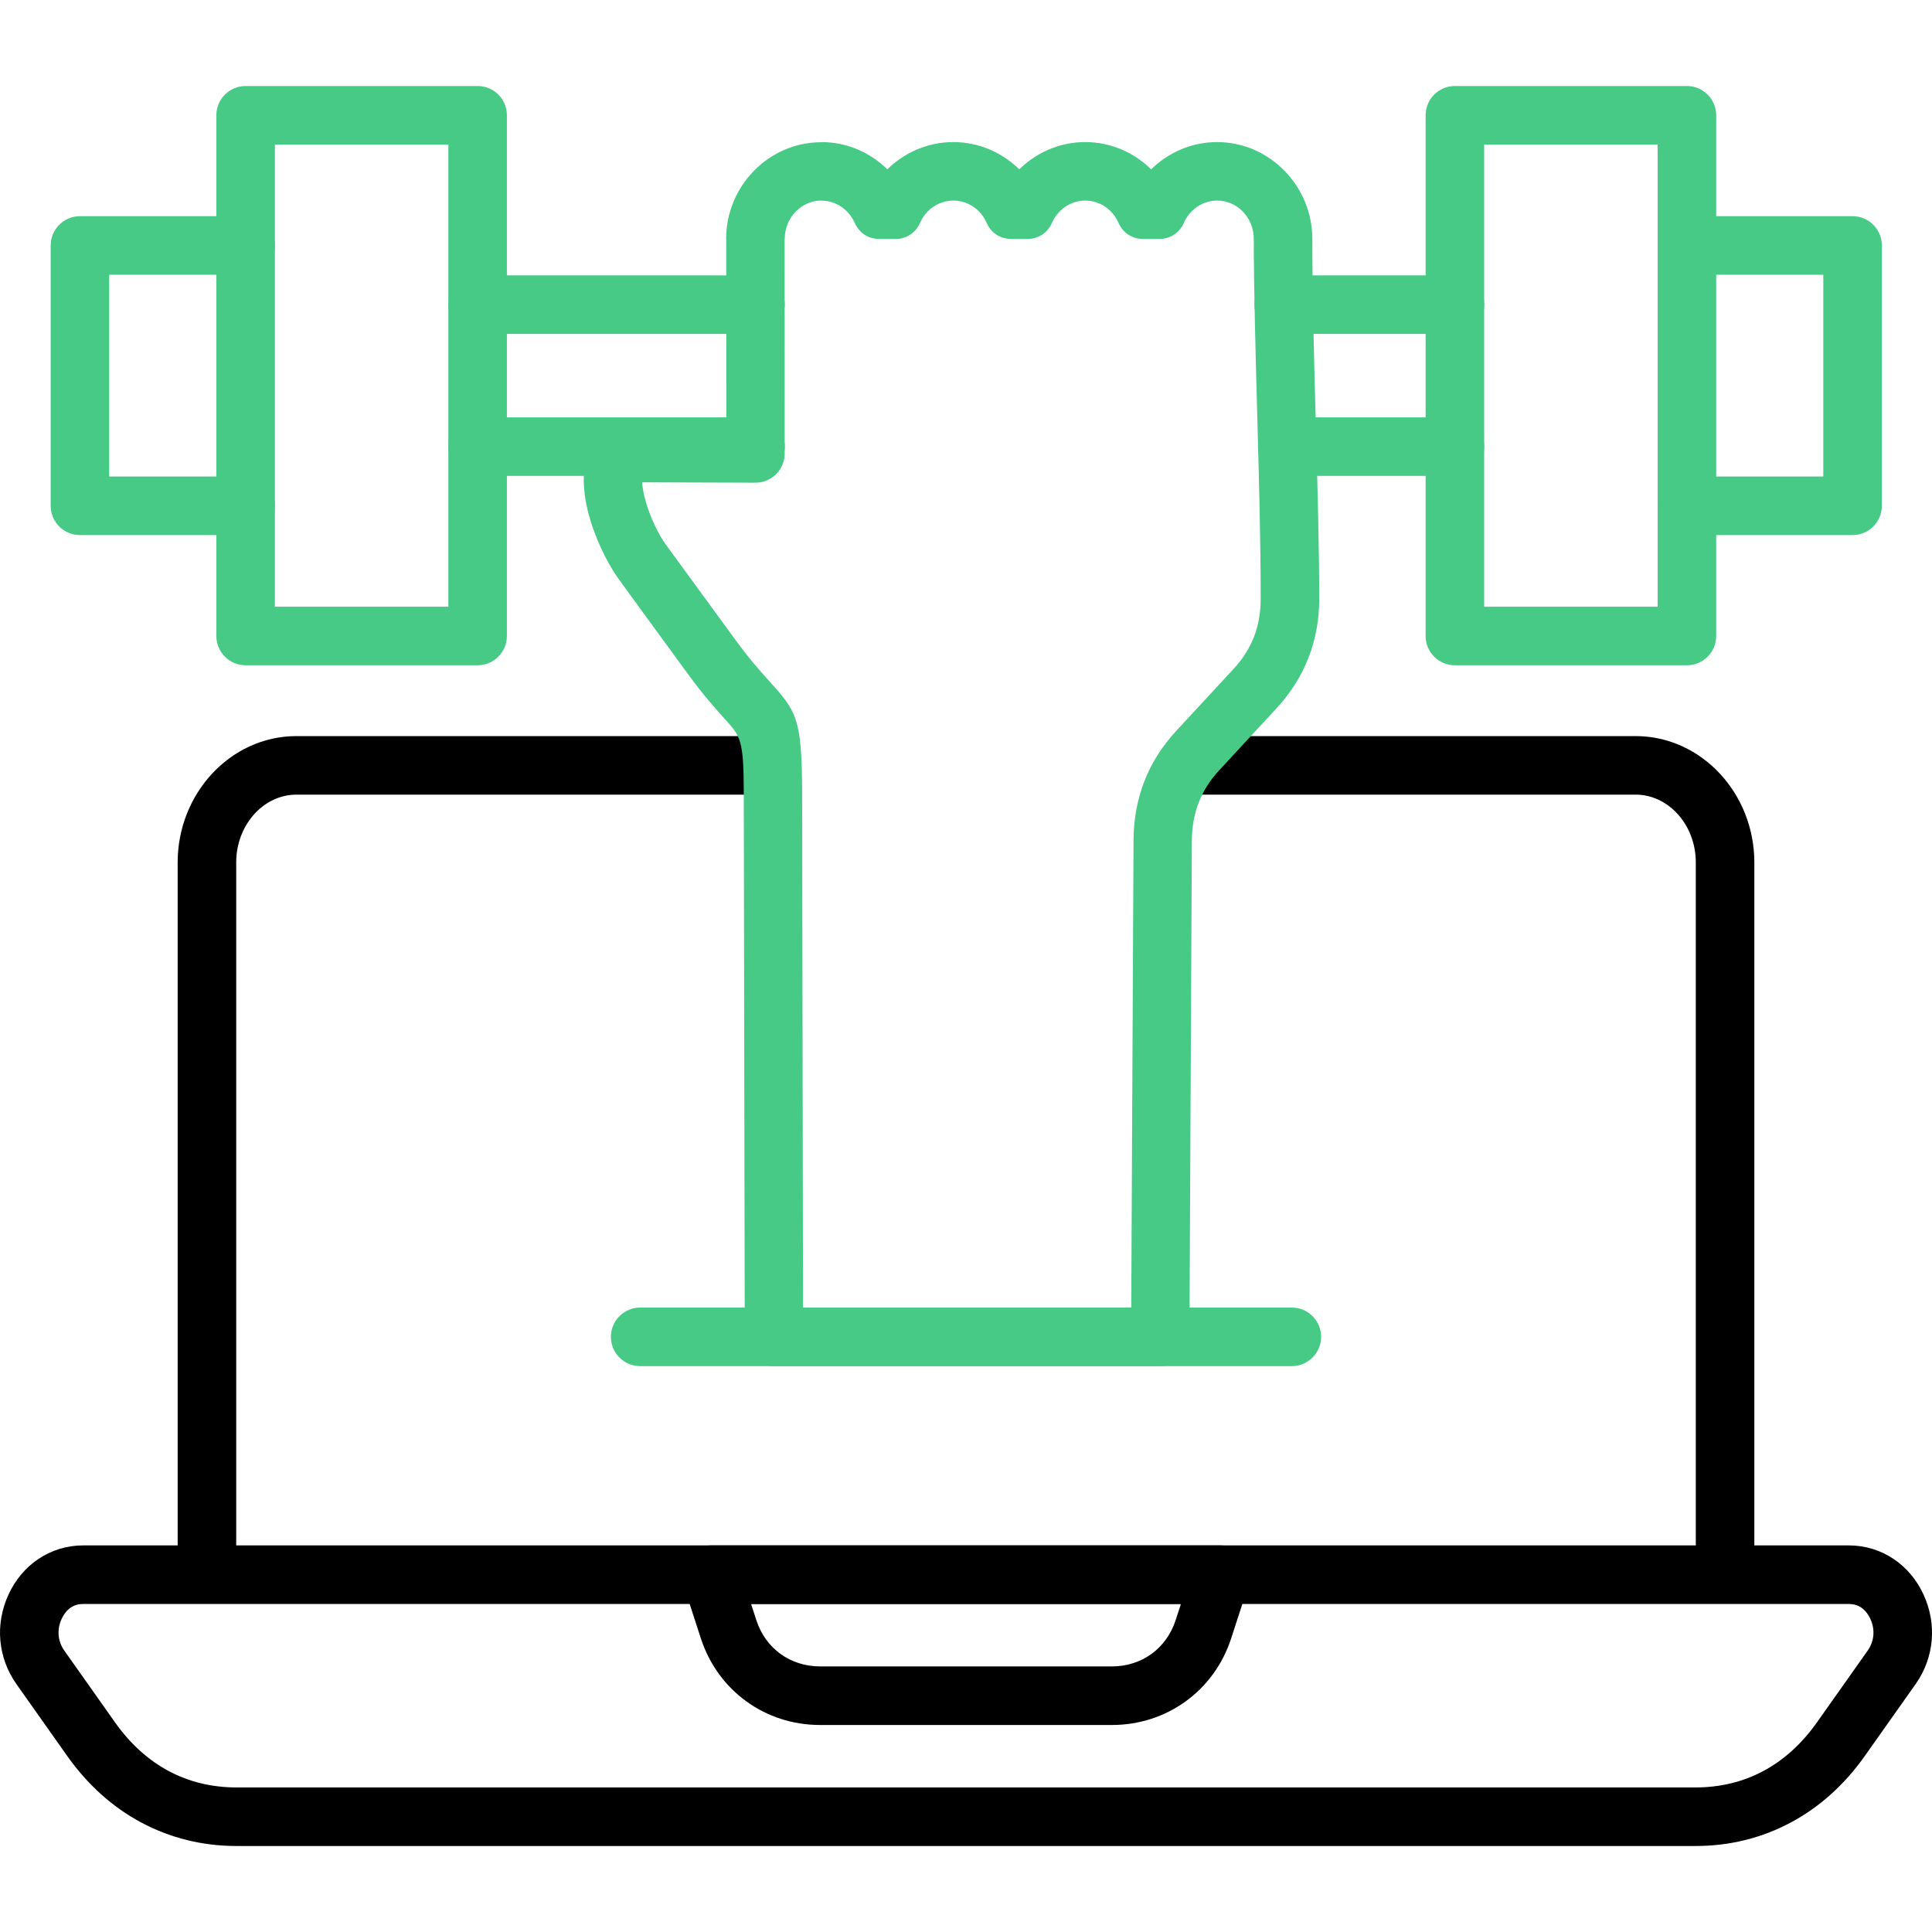<?xml version="1.0" encoding="utf-8"?>
<!-- Generator: Adobe Illustrator 14.0.0, SVG Export Plug-In . SVG Version: 6.00 Build 43363)  -->
<!DOCTYPE svg PUBLIC "-//W3C//DTD SVG 1.1//EN" "http://www.w3.org/Graphics/SVG/1.1/DTD/svg11.dtd">
<svg version="1.1" id="Capa_1" xmlns="http://www.w3.org/2000/svg" xmlns:xlink="http://www.w3.org/1999/xlink" x="0px" y="0px"
	 width="100px" height="100px" viewBox="0 0 100 100" enable-background="new 0 0 100 100" xml:space="preserve">
<g>
	<path fill-rule="evenodd" clip-rule="evenodd" d="M61.375,38.1h23.284c1.713,0,3.264,0.753,4.383,1.966
		c1.087,1.18,1.762,2.799,1.762,4.571v36.869h-3.03V44.637c0-0.99-0.366-1.882-0.957-2.523c-0.56-0.607-1.324-0.984-2.157-0.984
		H61.375V38.1L61.375,38.1z M9.196,81.506V44.637c0-1.772,0.675-3.391,1.762-4.571c1.119-1.213,2.669-1.966,4.382-1.966h24.642v3.03
		H15.341c-0.833,0-1.598,0.377-2.157,0.984c-0.591,0.641-0.958,1.533-0.958,2.523v36.869H9.196z"/>
	<path fill-rule="evenodd" clip-rule="evenodd" d="M3.328,85.434l2.621,3.709c0.788,1.115,1.73,1.965,2.788,2.529
		c1.044,0.557,2.226,0.846,3.51,0.846h75.505c1.283,0,2.466-0.289,3.51-0.846c1.059-0.564,2-1.414,2.788-2.529l2.621-3.709
		c0.17-0.24,0.268-0.51,0.293-0.785c0.024-0.283-0.025-0.574-0.151-0.848c-0.122-0.266-0.291-0.471-0.487-0.602
		c-0.174-0.115-0.389-0.178-0.63-0.178H4.304c-0.241,0-0.456,0.063-0.63,0.178c-0.197,0.131-0.365,0.336-0.487,0.602
		c-0.126,0.273-0.176,0.564-0.151,0.848C3.06,84.924,3.158,85.193,3.328,85.434L3.328,85.434z M3.475,90.883l-2.621-3.709
		c-0.485-0.686-0.766-1.463-0.836-2.266c-0.07-0.791,0.069-1.605,0.423-2.375c0.358-0.777,0.895-1.404,1.552-1.844
		c0.68-0.453,1.47-0.699,2.311-0.699h91.393c0.841,0,1.631,0.246,2.311,0.699c0.658,0.439,1.194,1.066,1.553,1.844
		c0.354,0.77,0.493,1.584,0.423,2.375c-0.07,0.803-0.352,1.58-0.836,2.266l-2.622,3.709c-1.061,1.502-2.358,2.662-3.842,3.453
		c-1.497,0.799-3.157,1.213-4.93,1.213H12.248c-1.772,0-3.433-0.414-4.931-1.213C5.834,93.545,4.537,92.385,3.475,90.883z"/>
	<path fill-rule="evenodd" clip-rule="evenodd" d="M61.124,83.021H38.876l0.273,0.842c0.237,0.73,0.678,1.33,1.249,1.744
		c0.569,0.412,1.276,0.646,2.047,0.646h15.109c0.771,0,1.479-0.234,2.047-0.646c0.57-0.414,1.011-1.014,1.249-1.744L61.124,83.021
		L61.124,83.021z M36.794,79.99h26.412v0.002c0.155,0,0.313,0.025,0.468,0.074c0.794,0.26,1.229,1.111,0.971,1.906l-0.918,2.824
		c-0.44,1.355-1.27,2.477-2.349,3.26c-1.08,0.785-2.4,1.229-3.823,1.229H42.446c-1.422,0-2.744-0.443-3.823-1.229
		c-1.079-0.783-1.909-1.904-2.349-3.26l-0.887-2.73c-0.069-0.174-0.107-0.363-0.107-0.561C35.279,80.668,35.957,79.99,36.794,79.99z
		"/>
	<path fill-rule="evenodd" clip-rule="evenodd" fill="#46CA85" d="M33.135,70.711c-0.837,0-1.516-0.68-1.516-1.516
		s0.679-1.516,1.516-1.516h33.73c0.837,0,1.516,0.68,1.516,1.516s-0.679,1.516-1.516,1.516H33.135z"/>
	<path fill-rule="evenodd" clip-rule="evenodd" fill="#46CA85" d="M39.106,21.603c0.837,0,1.515,0.679,1.515,1.515
		c0,0.837-0.678,1.515-1.515,1.515H24.722c-0.836,0-1.515-0.678-1.515-1.515c0-0.836,0.679-1.515,1.515-1.515H39.106L39.106,21.603z
		 M24.722,17.283c-0.836,0-1.515-0.679-1.515-1.515c0-0.837,0.679-1.516,1.515-1.516h14.381c0.836,0,1.515,0.679,1.515,1.516
		c0,0.836-0.679,1.515-1.515,1.515H24.722L24.722,17.283z M66.444,17.283c-0.837,0-1.515-0.679-1.515-1.515
		c0-0.837,0.678-1.516,1.515-1.516h8.861c0.837,0,1.515,0.679,1.515,1.516c0,0.836-0.678,1.515-1.515,1.515H66.444L66.444,17.283z
		 M75.306,21.603c0.837,0,1.515,0.679,1.515,1.515c0,0.837-0.678,1.515-1.515,1.515h-8.679c-0.837,0-1.515-0.678-1.515-1.515
		c0-0.836,0.678-1.515,1.515-1.515H75.306z"/>
	<path fill-rule="evenodd" clip-rule="evenodd" fill="#46CA85" d="M12.714,24.665c0.837,0,1.515,0.679,1.515,1.516
		c0,0.836-0.678,1.515-1.515,1.515H4.138c-0.836,0-1.515-0.679-1.515-1.515V12.705c0-0.836,0.679-1.515,1.515-1.515h8.576
		c0.837,0,1.515,0.679,1.515,1.515c0,0.837-0.678,1.515-1.515,1.515H5.653v10.445H12.714z"/>
	<path fill-rule="evenodd" clip-rule="evenodd" fill="#46CA85" d="M12.714,4.452h12.008c0.837,0,1.515,0.678,1.515,1.515v26.952
		c0,0.837-0.678,1.515-1.515,1.515H12.714c-0.837,0-1.516-0.678-1.516-1.515V5.967C11.198,5.13,11.877,4.452,12.714,4.452
		L12.714,4.452z M23.207,7.482h-8.978v23.921h8.978V7.482z"/>
	<path fill-rule="evenodd" clip-rule="evenodd" fill="#46CA85" d="M87.313,27.696c-0.836,0-1.515-0.679-1.515-1.515
		c0-0.837,0.679-1.516,1.515-1.516h7.061V14.22h-7.061c-0.836,0-1.515-0.678-1.515-1.515c0-0.836,0.679-1.515,1.515-1.515h8.576
		c0.837,0,1.515,0.679,1.515,1.515v13.476c0,0.836-0.678,1.515-1.515,1.515H87.313z"/>
	<path fill-rule="evenodd" clip-rule="evenodd" fill="#46CA85" d="M85.799,7.482H76.82v23.921h8.979V7.482L85.799,7.482z
		 M75.306,4.452h12.008c0.837,0,1.516,0.678,1.516,1.515v26.952c0,0.837-0.679,1.515-1.516,1.515H75.306
		c-0.837,0-1.516-0.678-1.516-1.515V5.967C73.79,5.13,74.469,4.452,75.306,4.452z"/>
	<path fill-rule="evenodd" clip-rule="evenodd" fill="#46CA85" d="M42.516,7.354c1.32,0,2.524,0.538,3.413,1.41
		c0.889-0.872,2.093-1.41,3.414-1.41c1.321,0,2.525,0.538,3.414,1.41c0.89-0.873,2.094-1.41,3.414-1.41s2.523,0.538,3.413,1.41
		c0.889-0.872,2.093-1.41,3.413-1.41c1.36,0,2.598,0.571,3.494,1.491c0.885,0.908,1.435,2.156,1.435,3.526
		c0,2.909,0.086,6.093,0.173,9.276c0.092,3.403,0.185,6.806,0.185,9.348c0,1.079-0.187,2.097-0.559,3.055
		c-0.37,0.951-0.923,1.823-1.658,2.619l-2.971,3.212c-0.47,0.508-0.819,1.061-1.052,1.661c-0.233,0.604-0.351,1.26-0.354,1.972
		l-0.125,25.688c-0.004,0.83-0.679,1.502-1.51,1.502v0.006H40.057c-0.837,0-1.515-0.678-1.515-1.514
		c0-0.045,0.002-0.088,0.006-0.133l-0.05-27.996c-0.004-2.773-0.163-2.949-0.969-3.84c-0.475-0.525-1.098-1.215-1.888-2.295
		l-0.726-0.993c-1.127-1.543-2.269-3.106-2.895-3.972c-0.651-0.902-1.297-2.289-1.602-3.554c-0.181-0.751-0.254-1.492-0.164-2.13
		c0.135-0.947,0.587-1.699,1.466-2.101c0.337-0.154,0.717-0.237,1.141-0.235l4.732,0.016l-0.003-9.591h-0.006v-0.001
		c0-1.369,0.549-2.618,1.435-3.525c0.893-0.916,2.129-1.484,3.493-1.484L42.516,7.354L42.516,7.354L42.516,7.354z M43.843,10.951
		c-0.341-0.35-0.811-0.566-1.328-0.566h-0.001v-0.006c-0.512,0-0.982,0.219-1.327,0.572c-0.352,0.361-0.57,0.863-0.57,1.418v0.001
		h-0.006l0.004,11.105c0,0.833-0.676,1.509-1.509,1.509l-5.865-0.02c0.007,0.211,0.049,0.463,0.115,0.736
		c0.218,0.904,0.667,1.879,1.117,2.5c0.151,0.21,1.525,2.09,2.883,3.948l0.726,0.993c0.735,1.007,1.275,1.604,1.686,2.058
		c1.458,1.613,1.743,1.929,1.75,5.865l0.047,26.613h16.988l0.118-24.178c0.006-1.087,0.189-2.103,0.556-3.049
		c0.368-0.95,0.919-1.823,1.655-2.62l2.971-3.212c0.471-0.508,0.822-1.062,1.055-1.661c0.23-0.592,0.346-1.247,0.346-1.966
		c0-2.91-0.087-6.093-0.173-9.276c-0.093-3.403-0.185-6.806-0.185-9.348c0-0.556-0.219-1.059-0.571-1.419
		c-0.341-0.35-0.811-0.567-1.327-0.567s-0.986,0.217-1.327,0.567c-0.166,0.17-0.303,0.372-0.4,0.595
		c-0.224,0.512-0.7,0.824-1.259,0.824h-0.854c-0.558,0-1.035-0.313-1.259-0.824c-0.098-0.224-0.233-0.425-0.399-0.596
		c-0.341-0.35-0.812-0.566-1.327-0.566c-0.517,0-0.987,0.217-1.328,0.567c-0.166,0.17-0.302,0.372-0.399,0.595
		c-0.224,0.512-0.701,0.824-1.259,0.824h-0.854c-0.559,0-1.035-0.313-1.259-0.824c-0.098-0.224-0.234-0.425-0.399-0.596
		c-0.342-0.35-0.812-0.566-1.329-0.566s-0.987,0.217-1.328,0.566c-0.166,0.17-0.302,0.372-0.4,0.596
		c-0.223,0.512-0.701,0.824-1.259,0.824h-0.854c-0.558,0-1.036-0.313-1.259-0.824C44.146,11.323,44.009,11.121,43.843,10.951z"/>
</g>
</svg>
